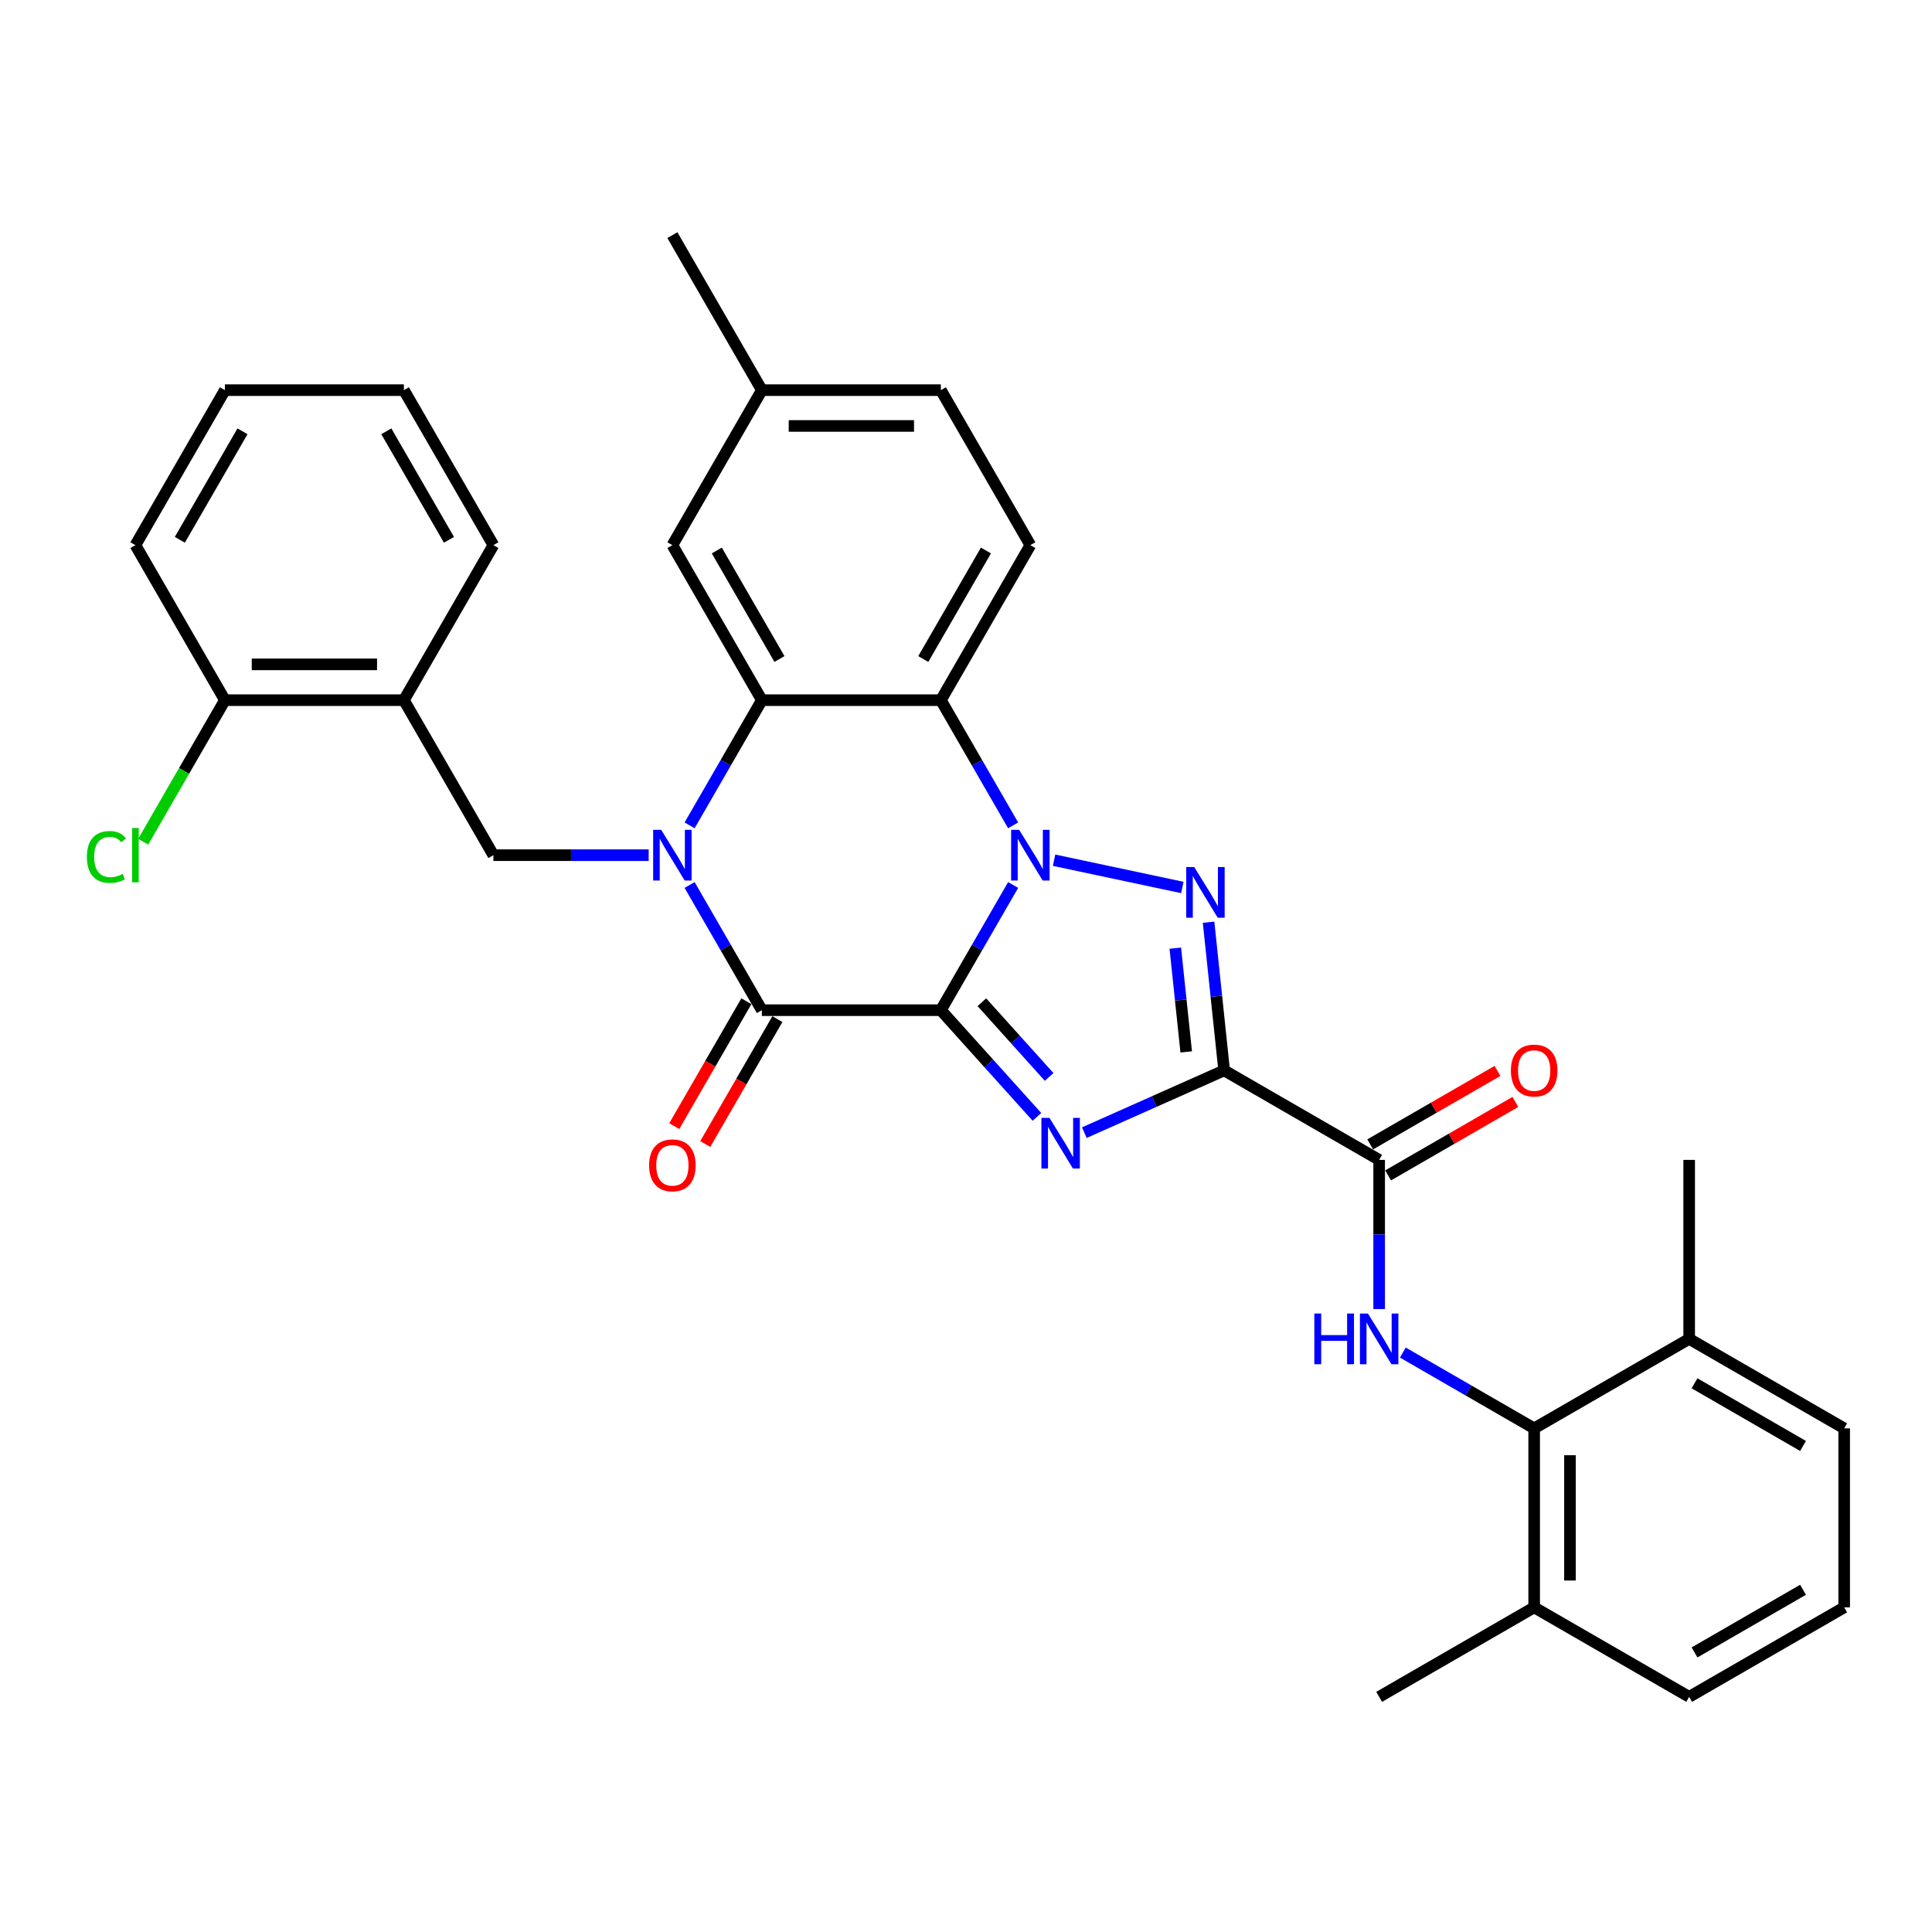 <?xml version='1.0' encoding='iso-8859-1'?>
<svg version='1.1' baseProfile='full'
              xmlns='http://www.w3.org/2000/svg'
                      xmlns:rdkit='http://www.rdkit.org/xml'
                      xmlns:xlink='http://www.w3.org/1999/xlink'
                  xml:space='preserve'
width='1000px' height='1000px' viewBox='0 0 1000 1000'>
<!-- END OF HEADER -->
<rect style='opacity:1.0;fill:#FFFFFF;stroke:none' width='1000' height='1000' x='0' y='0'> </rect>
<path class='bond-0' d='M 486.991,522.87 L 505.696,490.471' style='fill:none;fill-rule:evenodd;stroke:#000000;stroke-width:6px;stroke-linecap:butt;stroke-linejoin:miter;stroke-opacity:1' />
<path class='bond-0' d='M 505.696,490.471 L 524.402,458.072' style='fill:none;fill-rule:evenodd;stroke:#0000FF;stroke-width:6px;stroke-linecap:butt;stroke-linejoin:miter;stroke-opacity:1' />
<path class='bond-1' d='M 486.991,522.87 L 511.853,550.483' style='fill:none;fill-rule:evenodd;stroke:#000000;stroke-width:6px;stroke-linecap:butt;stroke-linejoin:miter;stroke-opacity:1' />
<path class='bond-1' d='M 511.853,550.483 L 536.716,578.095' style='fill:none;fill-rule:evenodd;stroke:#0000FF;stroke-width:6px;stroke-linecap:butt;stroke-linejoin:miter;stroke-opacity:1' />
<path class='bond-1' d='M 508.219,518.756 L 525.623,538.084' style='fill:none;fill-rule:evenodd;stroke:#000000;stroke-width:6px;stroke-linecap:butt;stroke-linejoin:miter;stroke-opacity:1' />
<path class='bond-1' d='M 525.623,538.084 L 543.026,557.413' style='fill:none;fill-rule:evenodd;stroke:#0000FF;stroke-width:6px;stroke-linecap:butt;stroke-linejoin:miter;stroke-opacity:1' />
<path class='bond-5' d='M 486.991,522.87 L 394.346,522.87' style='fill:none;fill-rule:evenodd;stroke:#000000;stroke-width:6px;stroke-linecap:butt;stroke-linejoin:miter;stroke-opacity:1' />
<path class='bond-4' d='M 545.579,445.245 L 611.98,459.359' style='fill:none;fill-rule:evenodd;stroke:#0000FF;stroke-width:6px;stroke-linecap:butt;stroke-linejoin:miter;stroke-opacity:1' />
<path class='bond-6' d='M 524.402,427.203 L 505.696,394.804' style='fill:none;fill-rule:evenodd;stroke:#0000FF;stroke-width:6px;stroke-linecap:butt;stroke-linejoin:miter;stroke-opacity:1' />
<path class='bond-6' d='M 505.696,394.804 L 486.991,362.406' style='fill:none;fill-rule:evenodd;stroke:#000000;stroke-width:6px;stroke-linecap:butt;stroke-linejoin:miter;stroke-opacity:1' />
<path class='bond-2' d='M 561.248,586.257 L 597.432,570.147' style='fill:none;fill-rule:evenodd;stroke:#0000FF;stroke-width:6px;stroke-linecap:butt;stroke-linejoin:miter;stroke-opacity:1' />
<path class='bond-2' d='M 597.432,570.147 L 633.616,554.036' style='fill:none;fill-rule:evenodd;stroke:#000000;stroke-width:6px;stroke-linecap:butt;stroke-linejoin:miter;stroke-opacity:1' />
<path class='bond-8' d='M 633.616,554.036 L 713.849,600.359' style='fill:none;fill-rule:evenodd;stroke:#000000;stroke-width:6px;stroke-linecap:butt;stroke-linejoin:miter;stroke-opacity:1' />
<path class='bond-33' d='M 633.616,554.036 L 629.586,515.685' style='fill:none;fill-rule:evenodd;stroke:#000000;stroke-width:6px;stroke-linecap:butt;stroke-linejoin:miter;stroke-opacity:1' />
<path class='bond-33' d='M 629.586,515.685 L 625.555,477.334' style='fill:none;fill-rule:evenodd;stroke:#0000FF;stroke-width:6px;stroke-linecap:butt;stroke-linejoin:miter;stroke-opacity:1' />
<path class='bond-33' d='M 613.98,544.468 L 611.158,517.622' style='fill:none;fill-rule:evenodd;stroke:#000000;stroke-width:6px;stroke-linecap:butt;stroke-linejoin:miter;stroke-opacity:1' />
<path class='bond-33' d='M 611.158,517.622 L 608.337,490.776' style='fill:none;fill-rule:evenodd;stroke:#0000FF;stroke-width:6px;stroke-linecap:butt;stroke-linejoin:miter;stroke-opacity:1' />
<path class='bond-3' d='M 356.935,458.072 L 375.641,490.471' style='fill:none;fill-rule:evenodd;stroke:#0000FF;stroke-width:6px;stroke-linecap:butt;stroke-linejoin:miter;stroke-opacity:1' />
<path class='bond-3' d='M 375.641,490.471 L 394.346,522.87' style='fill:none;fill-rule:evenodd;stroke:#000000;stroke-width:6px;stroke-linecap:butt;stroke-linejoin:miter;stroke-opacity:1' />
<path class='bond-7' d='M 356.935,427.203 L 375.641,394.804' style='fill:none;fill-rule:evenodd;stroke:#0000FF;stroke-width:6px;stroke-linecap:butt;stroke-linejoin:miter;stroke-opacity:1' />
<path class='bond-7' d='M 375.641,394.804 L 394.346,362.406' style='fill:none;fill-rule:evenodd;stroke:#000000;stroke-width:6px;stroke-linecap:butt;stroke-linejoin:miter;stroke-opacity:1' />
<path class='bond-10' d='M 335.758,442.638 L 295.569,442.638' style='fill:none;fill-rule:evenodd;stroke:#0000FF;stroke-width:6px;stroke-linecap:butt;stroke-linejoin:miter;stroke-opacity:1' />
<path class='bond-10' d='M 295.569,442.638 L 255.38,442.638' style='fill:none;fill-rule:evenodd;stroke:#000000;stroke-width:6px;stroke-linecap:butt;stroke-linejoin:miter;stroke-opacity:1' />
<path class='bond-14' d='M 386.323,518.238 L 367.66,550.563' style='fill:none;fill-rule:evenodd;stroke:#000000;stroke-width:6px;stroke-linecap:butt;stroke-linejoin:miter;stroke-opacity:1' />
<path class='bond-14' d='M 367.66,550.563 L 348.998,582.887' style='fill:none;fill-rule:evenodd;stroke:#FF0000;stroke-width:6px;stroke-linecap:butt;stroke-linejoin:miter;stroke-opacity:1' />
<path class='bond-14' d='M 402.37,527.502 L 383.707,559.827' style='fill:none;fill-rule:evenodd;stroke:#000000;stroke-width:6px;stroke-linecap:butt;stroke-linejoin:miter;stroke-opacity:1' />
<path class='bond-14' d='M 383.707,559.827 L 365.044,592.152' style='fill:none;fill-rule:evenodd;stroke:#FF0000;stroke-width:6px;stroke-linecap:butt;stroke-linejoin:miter;stroke-opacity:1' />
<path class='bond-13' d='M 486.991,362.406 L 533.313,282.173' style='fill:none;fill-rule:evenodd;stroke:#000000;stroke-width:6px;stroke-linecap:butt;stroke-linejoin:miter;stroke-opacity:1' />
<path class='bond-13' d='M 477.892,341.106 L 510.318,284.944' style='fill:none;fill-rule:evenodd;stroke:#000000;stroke-width:6px;stroke-linecap:butt;stroke-linejoin:miter;stroke-opacity:1' />
<path class='bond-34' d='M 486.991,362.406 L 394.346,362.406' style='fill:none;fill-rule:evenodd;stroke:#000000;stroke-width:6px;stroke-linecap:butt;stroke-linejoin:miter;stroke-opacity:1' />
<path class='bond-15' d='M 394.346,362.406 L 348.024,282.173' style='fill:none;fill-rule:evenodd;stroke:#000000;stroke-width:6px;stroke-linecap:butt;stroke-linejoin:miter;stroke-opacity:1' />
<path class='bond-15' d='M 403.444,341.106 L 371.019,284.944' style='fill:none;fill-rule:evenodd;stroke:#000000;stroke-width:6px;stroke-linecap:butt;stroke-linejoin:miter;stroke-opacity:1' />
<path class='bond-9' d='M 713.849,600.359 L 713.849,638.963' style='fill:none;fill-rule:evenodd;stroke:#000000;stroke-width:6px;stroke-linecap:butt;stroke-linejoin:miter;stroke-opacity:1' />
<path class='bond-9' d='M 713.849,638.963 L 713.849,677.568' style='fill:none;fill-rule:evenodd;stroke:#0000FF;stroke-width:6px;stroke-linecap:butt;stroke-linejoin:miter;stroke-opacity:1' />
<path class='bond-16' d='M 718.481,608.382 L 751.417,589.366' style='fill:none;fill-rule:evenodd;stroke:#000000;stroke-width:6px;stroke-linecap:butt;stroke-linejoin:miter;stroke-opacity:1' />
<path class='bond-16' d='M 751.417,589.366 L 784.353,570.35' style='fill:none;fill-rule:evenodd;stroke:#FF0000;stroke-width:6px;stroke-linecap:butt;stroke-linejoin:miter;stroke-opacity:1' />
<path class='bond-16' d='M 709.216,592.335 L 742.153,573.32' style='fill:none;fill-rule:evenodd;stroke:#000000;stroke-width:6px;stroke-linecap:butt;stroke-linejoin:miter;stroke-opacity:1' />
<path class='bond-16' d='M 742.153,573.32 L 775.089,554.304' style='fill:none;fill-rule:evenodd;stroke:#FF0000;stroke-width:6px;stroke-linecap:butt;stroke-linejoin:miter;stroke-opacity:1' />
<path class='bond-11' d='M 726.115,700.085 L 760.098,719.705' style='fill:none;fill-rule:evenodd;stroke:#0000FF;stroke-width:6px;stroke-linecap:butt;stroke-linejoin:miter;stroke-opacity:1' />
<path class='bond-11' d='M 760.098,719.705 L 794.081,739.325' style='fill:none;fill-rule:evenodd;stroke:#000000;stroke-width:6px;stroke-linecap:butt;stroke-linejoin:miter;stroke-opacity:1' />
<path class='bond-12' d='M 255.38,442.638 L 209.058,362.406' style='fill:none;fill-rule:evenodd;stroke:#000000;stroke-width:6px;stroke-linecap:butt;stroke-linejoin:miter;stroke-opacity:1' />
<path class='bond-18' d='M 794.081,739.325 L 794.081,831.969' style='fill:none;fill-rule:evenodd;stroke:#000000;stroke-width:6px;stroke-linecap:butt;stroke-linejoin:miter;stroke-opacity:1' />
<path class='bond-18' d='M 812.61,753.222 L 812.61,818.072' style='fill:none;fill-rule:evenodd;stroke:#000000;stroke-width:6px;stroke-linecap:butt;stroke-linejoin:miter;stroke-opacity:1' />
<path class='bond-19' d='M 794.081,739.325 L 874.313,693.003' style='fill:none;fill-rule:evenodd;stroke:#000000;stroke-width:6px;stroke-linecap:butt;stroke-linejoin:miter;stroke-opacity:1' />
<path class='bond-17' d='M 209.058,362.406 L 116.414,362.406' style='fill:none;fill-rule:evenodd;stroke:#000000;stroke-width:6px;stroke-linecap:butt;stroke-linejoin:miter;stroke-opacity:1' />
<path class='bond-17' d='M 195.161,343.877 L 130.31,343.877' style='fill:none;fill-rule:evenodd;stroke:#000000;stroke-width:6px;stroke-linecap:butt;stroke-linejoin:miter;stroke-opacity:1' />
<path class='bond-23' d='M 209.058,362.406 L 255.38,282.173' style='fill:none;fill-rule:evenodd;stroke:#000000;stroke-width:6px;stroke-linecap:butt;stroke-linejoin:miter;stroke-opacity:1' />
<path class='bond-20' d='M 533.313,282.173 L 486.991,201.941' style='fill:none;fill-rule:evenodd;stroke:#000000;stroke-width:6px;stroke-linecap:butt;stroke-linejoin:miter;stroke-opacity:1' />
<path class='bond-21' d='M 348.024,282.173 L 394.346,201.941' style='fill:none;fill-rule:evenodd;stroke:#000000;stroke-width:6px;stroke-linecap:butt;stroke-linejoin:miter;stroke-opacity:1' />
<path class='bond-22' d='M 116.414,362.406 L 95.263,399.04' style='fill:none;fill-rule:evenodd;stroke:#000000;stroke-width:6px;stroke-linecap:butt;stroke-linejoin:miter;stroke-opacity:1' />
<path class='bond-22' d='M 95.263,399.04 L 74.112,435.674' style='fill:none;fill-rule:evenodd;stroke:#00CC00;stroke-width:6px;stroke-linecap:butt;stroke-linejoin:miter;stroke-opacity:1' />
<path class='bond-29' d='M 116.414,362.406 L 70.091,282.173' style='fill:none;fill-rule:evenodd;stroke:#000000;stroke-width:6px;stroke-linecap:butt;stroke-linejoin:miter;stroke-opacity:1' />
<path class='bond-25' d='M 794.081,831.969 L 874.313,878.291' style='fill:none;fill-rule:evenodd;stroke:#000000;stroke-width:6px;stroke-linecap:butt;stroke-linejoin:miter;stroke-opacity:1' />
<path class='bond-27' d='M 794.081,831.969 L 713.849,878.291' style='fill:none;fill-rule:evenodd;stroke:#000000;stroke-width:6px;stroke-linecap:butt;stroke-linejoin:miter;stroke-opacity:1' />
<path class='bond-26' d='M 874.313,693.003 L 954.545,739.325' style='fill:none;fill-rule:evenodd;stroke:#000000;stroke-width:6px;stroke-linecap:butt;stroke-linejoin:miter;stroke-opacity:1' />
<path class='bond-26' d='M 877.084,715.998 L 933.246,748.423' style='fill:none;fill-rule:evenodd;stroke:#000000;stroke-width:6px;stroke-linecap:butt;stroke-linejoin:miter;stroke-opacity:1' />
<path class='bond-28' d='M 874.313,693.003 L 874.313,600.359' style='fill:none;fill-rule:evenodd;stroke:#000000;stroke-width:6px;stroke-linecap:butt;stroke-linejoin:miter;stroke-opacity:1' />
<path class='bond-35' d='M 486.991,201.941 L 394.346,201.941' style='fill:none;fill-rule:evenodd;stroke:#000000;stroke-width:6px;stroke-linecap:butt;stroke-linejoin:miter;stroke-opacity:1' />
<path class='bond-35' d='M 473.094,220.47 L 408.243,220.47' style='fill:none;fill-rule:evenodd;stroke:#000000;stroke-width:6px;stroke-linecap:butt;stroke-linejoin:miter;stroke-opacity:1' />
<path class='bond-30' d='M 394.346,201.941 L 348.024,121.709' style='fill:none;fill-rule:evenodd;stroke:#000000;stroke-width:6px;stroke-linecap:butt;stroke-linejoin:miter;stroke-opacity:1' />
<path class='bond-31' d='M 255.38,282.173 L 209.058,201.941' style='fill:none;fill-rule:evenodd;stroke:#000000;stroke-width:6px;stroke-linecap:butt;stroke-linejoin:miter;stroke-opacity:1' />
<path class='bond-31' d='M 232.385,279.403 L 199.96,223.24' style='fill:none;fill-rule:evenodd;stroke:#000000;stroke-width:6px;stroke-linecap:butt;stroke-linejoin:miter;stroke-opacity:1' />
<path class='bond-24' d='M 954.545,831.969 L 954.545,739.325' style='fill:none;fill-rule:evenodd;stroke:#000000;stroke-width:6px;stroke-linecap:butt;stroke-linejoin:miter;stroke-opacity:1' />
<path class='bond-37' d='M 954.545,831.969 L 874.313,878.291' style='fill:none;fill-rule:evenodd;stroke:#000000;stroke-width:6px;stroke-linecap:butt;stroke-linejoin:miter;stroke-opacity:1' />
<path class='bond-37' d='M 933.246,822.871 L 877.084,855.296' style='fill:none;fill-rule:evenodd;stroke:#000000;stroke-width:6px;stroke-linecap:butt;stroke-linejoin:miter;stroke-opacity:1' />
<path class='bond-36' d='M 70.091,282.173 L 116.414,201.941' style='fill:none;fill-rule:evenodd;stroke:#000000;stroke-width:6px;stroke-linecap:butt;stroke-linejoin:miter;stroke-opacity:1' />
<path class='bond-36' d='M 93.086,279.403 L 125.512,223.24' style='fill:none;fill-rule:evenodd;stroke:#000000;stroke-width:6px;stroke-linecap:butt;stroke-linejoin:miter;stroke-opacity:1' />
<path class='bond-32' d='M 209.058,201.941 L 116.414,201.941' style='fill:none;fill-rule:evenodd;stroke:#000000;stroke-width:6px;stroke-linecap:butt;stroke-linejoin:miter;stroke-opacity:1' />
<path  class='atom-1' d='M 527.513 429.519
L 536.111 443.416
Q 536.963 444.787, 538.334 447.27
Q 539.705 449.753, 539.779 449.901
L 539.779 429.519
L 543.263 429.519
L 543.263 455.756
L 539.668 455.756
L 530.441 440.563
Q 529.366 438.784, 528.217 436.746
Q 527.106 434.707, 526.772 434.078
L 526.772 455.756
L 523.363 455.756
L 523.363 429.519
L 527.513 429.519
' fill='#0000FF'/>
<path  class='atom-2' d='M 543.182 578.6
L 551.78 592.496
Q 552.632 593.868, 554.003 596.35
Q 555.374 598.833, 555.448 598.982
L 555.448 578.6
L 558.932 578.6
L 558.932 604.837
L 555.337 604.837
L 546.11 589.643
Q 545.035 587.864, 543.886 585.826
Q 542.774 583.788, 542.441 583.158
L 542.441 604.837
L 539.032 604.837
L 539.032 578.6
L 543.182 578.6
' fill='#0000FF'/>
<path  class='atom-4' d='M 342.225 429.519
L 350.822 443.416
Q 351.674 444.787, 353.046 447.27
Q 354.417 449.753, 354.491 449.901
L 354.491 429.519
L 357.974 429.519
L 357.974 455.756
L 354.38 455.756
L 345.152 440.563
Q 344.078 438.784, 342.929 436.746
Q 341.817 434.707, 341.483 434.078
L 341.483 455.756
L 338.074 455.756
L 338.074 429.519
L 342.225 429.519
' fill='#0000FF'/>
<path  class='atom-5' d='M 618.133 448.781
L 626.73 462.678
Q 627.583 464.049, 628.954 466.532
Q 630.325 469.015, 630.399 469.163
L 630.399 448.781
L 633.882 448.781
L 633.882 475.018
L 630.288 475.018
L 621.06 459.824
Q 619.986 458.046, 618.837 456.007
Q 617.725 453.969, 617.392 453.339
L 617.392 475.018
L 613.982 475.018
L 613.982 448.781
L 618.133 448.781
' fill='#0000FF'/>
<path  class='atom-10' d='M 680.293 679.884
L 683.85 679.884
L 683.85 691.039
L 697.265 691.039
L 697.265 679.884
L 700.823 679.884
L 700.823 706.121
L 697.265 706.121
L 697.265 694.003
L 683.85 694.003
L 683.85 706.121
L 680.293 706.121
L 680.293 679.884
' fill='#0000FF'/>
<path  class='atom-10' d='M 708.049 679.884
L 716.647 693.781
Q 717.499 695.152, 718.87 697.635
Q 720.241 700.118, 720.315 700.266
L 720.315 679.884
L 723.799 679.884
L 723.799 706.121
L 720.204 706.121
L 710.977 690.928
Q 709.902 689.149, 708.753 687.111
Q 707.641 685.072, 707.308 684.442
L 707.308 706.121
L 703.899 706.121
L 703.899 679.884
L 708.049 679.884
' fill='#0000FF'/>
<path  class='atom-15' d='M 335.98 603.176
Q 335.98 596.877, 339.093 593.356
Q 342.206 589.836, 348.024 589.836
Q 353.842 589.836, 356.955 593.356
Q 360.068 596.877, 360.068 603.176
Q 360.068 609.55, 356.918 613.182
Q 353.768 616.777, 348.024 616.777
Q 342.243 616.777, 339.093 613.182
Q 335.98 609.587, 335.98 603.176
M 348.024 613.812
Q 352.026 613.812, 354.176 611.144
Q 356.362 608.439, 356.362 603.176
Q 356.362 598.025, 354.176 595.431
Q 352.026 592.8, 348.024 592.8
Q 344.022 592.8, 341.836 595.394
Q 339.686 597.988, 339.686 603.176
Q 339.686 608.476, 341.836 611.144
Q 344.022 613.812, 348.024 613.812
' fill='#FF0000'/>
<path  class='atom-17' d='M 782.037 554.111
Q 782.037 547.811, 785.15 544.29
Q 788.263 540.77, 794.081 540.77
Q 799.899 540.77, 803.012 544.29
Q 806.125 547.811, 806.125 554.111
Q 806.125 560.484, 802.975 564.116
Q 799.825 567.711, 794.081 567.711
Q 788.3 567.711, 785.15 564.116
Q 782.037 560.521, 782.037 554.111
M 794.081 564.746
Q 798.083 564.746, 800.232 562.078
Q 802.419 559.373, 802.419 554.111
Q 802.419 548.959, 800.232 546.365
Q 798.083 543.734, 794.081 543.734
Q 790.079 543.734, 787.892 546.328
Q 785.743 548.922, 785.743 554.111
Q 785.743 559.41, 787.892 562.078
Q 790.079 564.746, 794.081 564.746
' fill='#FF0000'/>
<path  class='atom-23' d='M 44.966 443.546
Q 44.966 437.024, 48.005 433.614
Q 51.081 430.168, 56.899 430.168
Q 62.309 430.168, 65.2 433.985
L 62.754 435.986
Q 60.642 433.207, 56.899 433.207
Q 52.934 433.207, 50.821 435.875
Q 48.746 438.506, 48.746 443.546
Q 48.746 448.734, 50.896 451.402
Q 53.082 454.07, 57.306 454.07
Q 60.197 454.07, 63.569 452.328
L 64.607 455.108
Q 63.236 455.997, 61.16 456.516
Q 59.085 457.035, 56.788 457.035
Q 51.081 457.035, 48.005 453.551
Q 44.966 450.068, 44.966 443.546
' fill='#00CC00'/>
<path  class='atom-23' d='M 68.387 428.574
L 71.796 428.574
L 71.796 456.701
L 68.387 456.701
L 68.387 428.574
' fill='#00CC00'/>
</svg>
